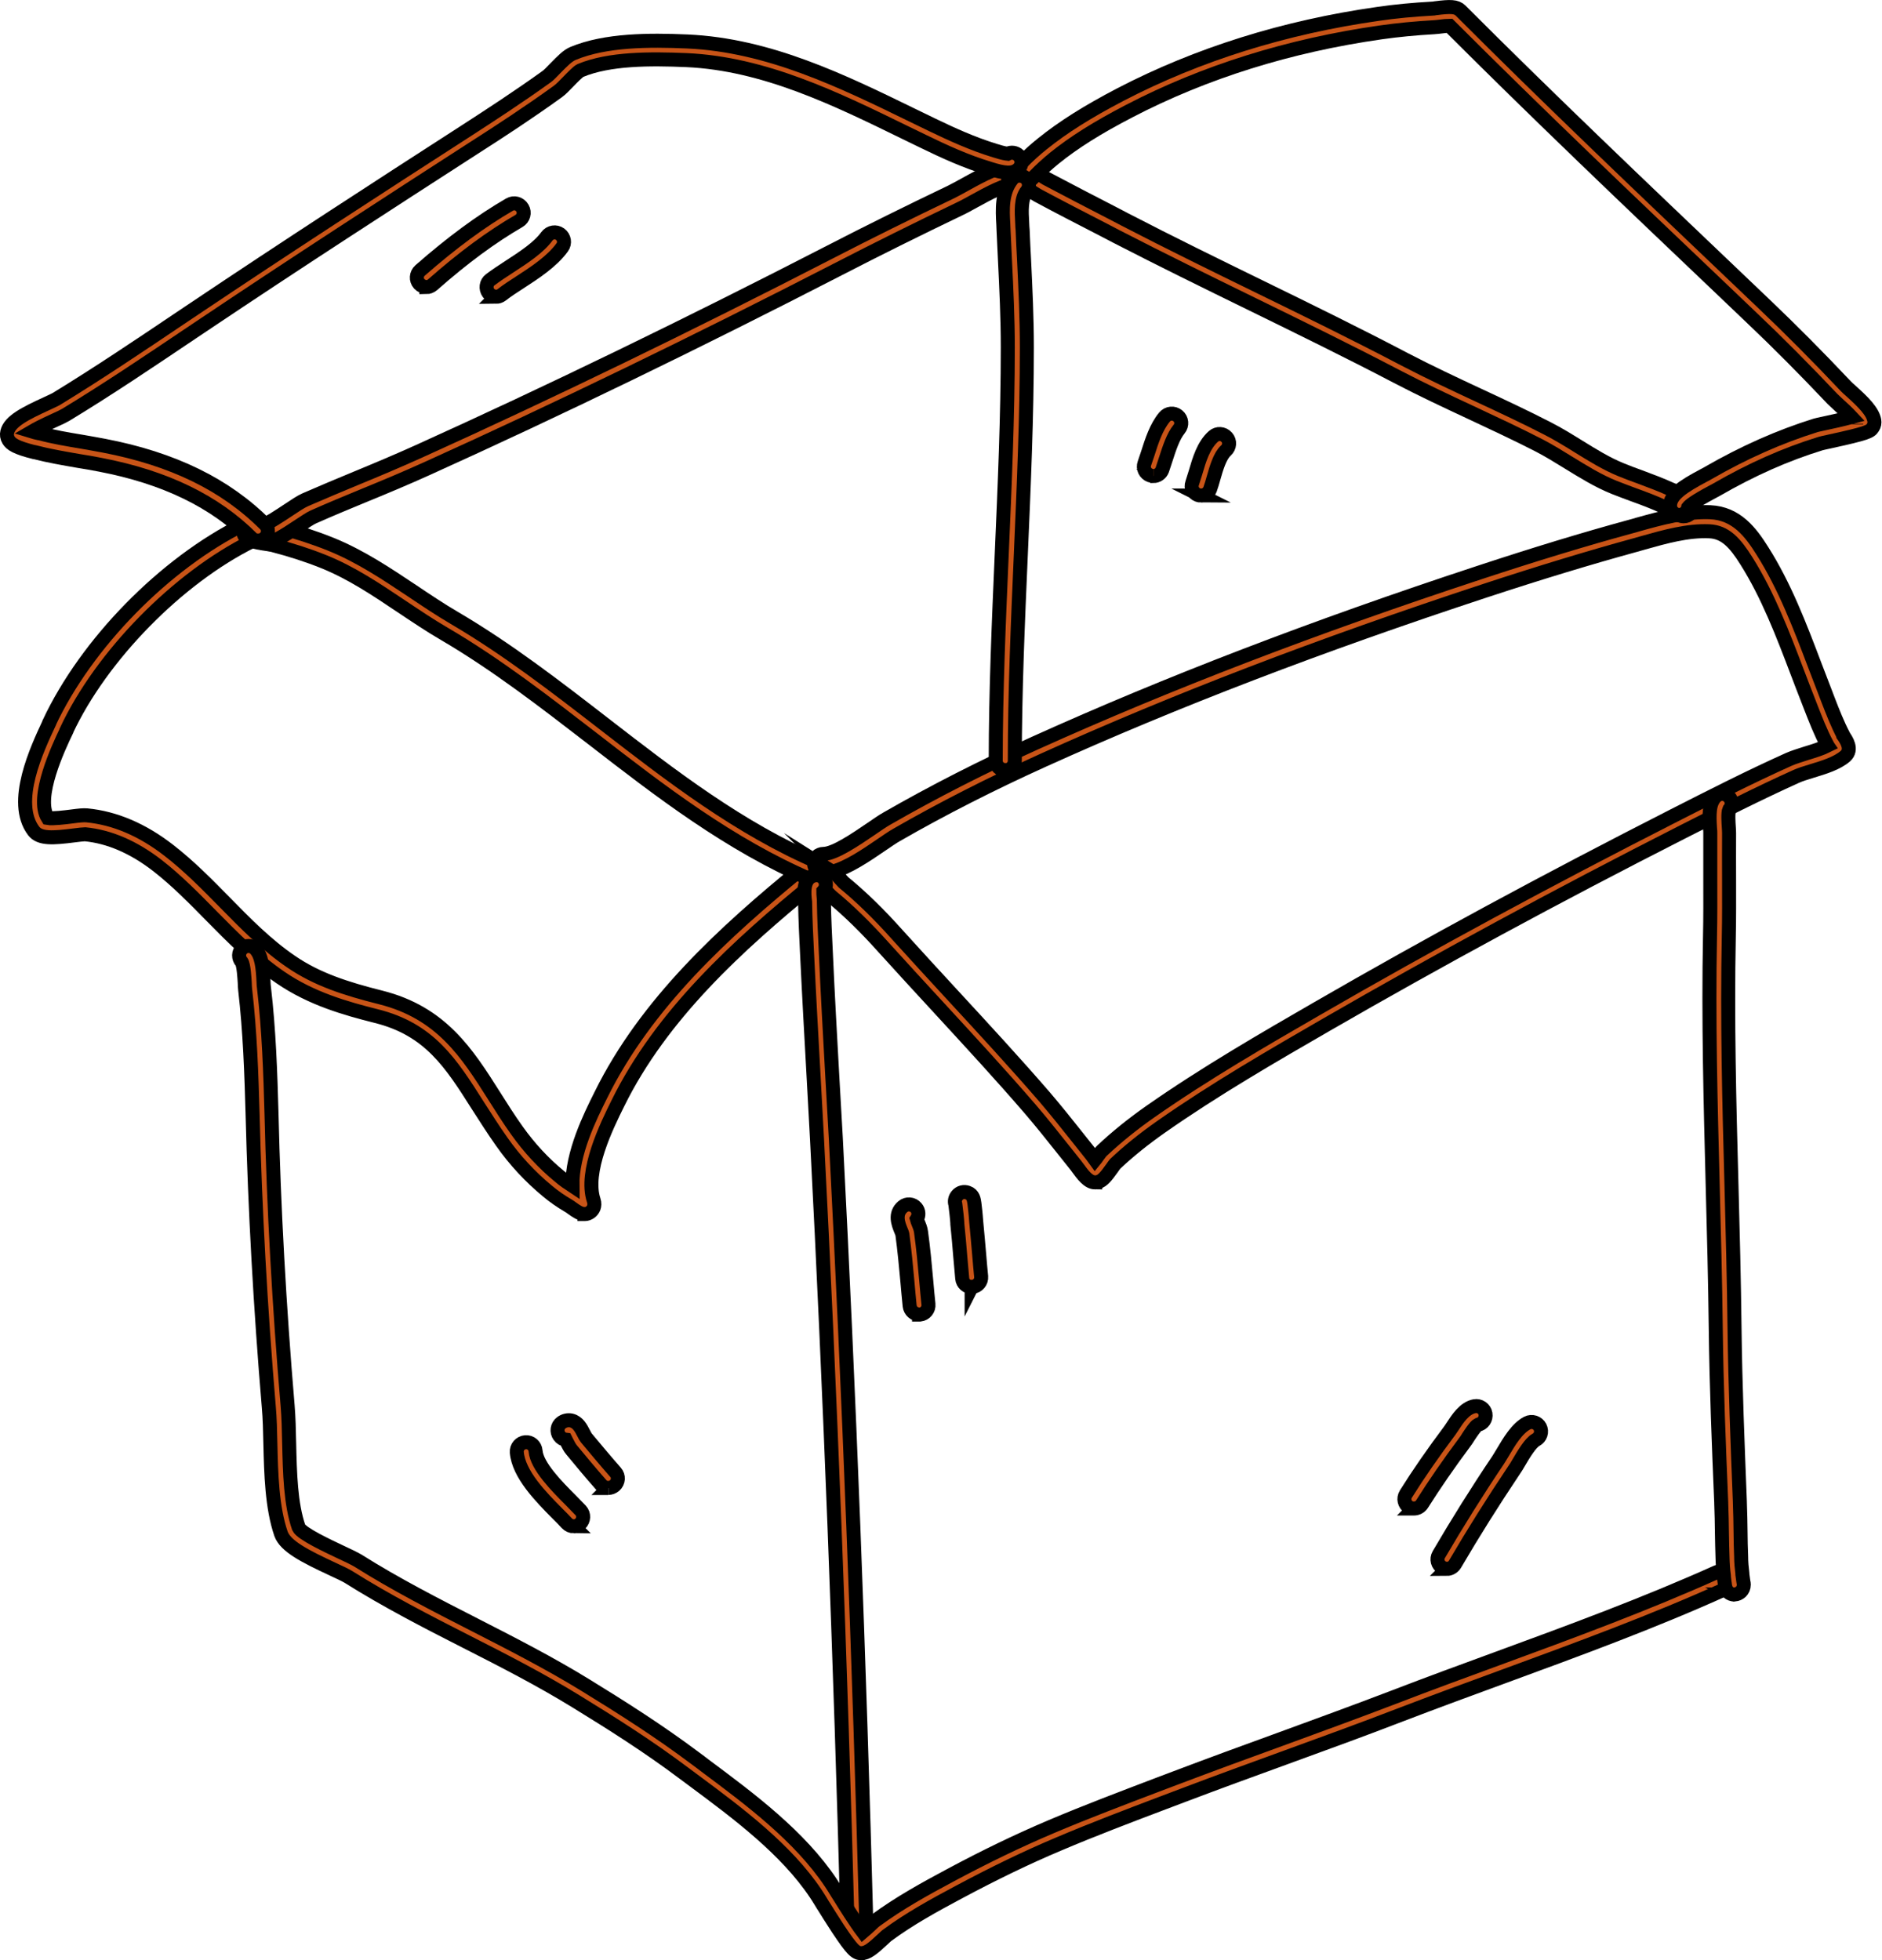 <?xml version="1.0" encoding="UTF-8"?>
<svg id="Calque_1" xmlns="http://www.w3.org/2000/svg" version="1.1" viewBox="0 0 134.27 139.87">
  <!-- Generator: Adobe Illustrator 29.8.2, SVG Export Plug-In . SVG Version: 2.1.1 Build 3)  -->
  <path d="M41.7,86.63c-.3,0-.6-.21-.89-.42-.09-.07-.21-.15-.26-.18h-.01c-.52-.31-1.02-.65-1.47-1.03-1.25-1.03-2.35-2.22-3.27-3.53-.61-.86-1.15-1.72-1.68-2.54-1.94-3.06-3.46-5.48-7.29-6.43-2.14-.54-4.61-1.23-6.82-2.75-1.85-1.27-3.41-2.86-4.92-4.39-1.22-1.24-2.48-2.53-3.86-3.6-1.69-1.31-3.42-2.06-5.16-2.23-.1,0-.49.04-.78.08-1.5.19-2.45.26-2.89-.32-1.55-2.05.25-5.86,1.11-7.7v-.02c2.66-5.67,8.23-11.36,13.88-14.16.33-.16.74-.03.9.3.16.33.03.74-.3.9-5.31,2.63-10.76,8.19-13.25,13.52v.02c-.57,1.19-2.25,4.76-1.33,6.22.33.06,1.25-.05,1.71-.11.53-.07.85-.1,1.07-.08,2,.19,3.97,1.03,5.86,2.5,1.46,1.13,2.75,2.45,4,3.72,1.46,1.49,2.97,3.03,4.72,4.22,1.82,1.25,3.87,1.92,6.38,2.55,4.34,1.09,6.17,3.97,8.1,7.02.51.81,1.04,1.65,1.64,2.49.86,1.21,1.88,2.32,3.04,3.27.28.24.59.46.91.67-.04-2.33,1.26-4.95,2.03-6.49,3.23-6.55,8.8-11.63,14.33-16.15.29-.24.71-.19.95.1.24.29.19.71-.1.95-5.41,4.42-10.86,9.38-13.97,15.7-.78,1.58-2.41,4.86-1.72,6.93.13.39-.05.69-.24.83-.14.1-.27.14-.4.14h-.02ZM3.48,58.46h0Z" fill="#c85417" stroke="#000" stroke-miterlimit="10"/>
  <path d="M58.13,62.82c-.09,0-.18-.02-.26-.05-5.81-2.49-10.78-6.33-15.58-10.05-3.37-2.6-6.85-5.3-10.57-7.48-1.05-.61-2.07-1.3-3.06-1.96-1.85-1.24-3.59-2.41-5.58-3.21-1.09-.44-2.29-.83-3.67-1.19-.04,0-.15-.02-.24-.04-1.15-.17-1.78-.27-1.81-.93,0-.1,0-.6.64-.76.27-.07.55.04.71.25.24.04.52.09.67.11.23.03.31.05.38.07,1.44.38,2.69.79,3.83,1.25,2.11.85,4,2.12,5.83,3.34.97.65,1.98,1.33,2.99,1.92,3.8,2.23,7.31,4.95,10.71,7.58,4.74,3.67,9.64,7.46,15.29,9.88.34.15.5.54.35.88-.11.26-.36.41-.62.41l-.01-.02ZM19.4,38.86h0Z" fill="#c85417" stroke="#000" stroke-miterlimit="10"/>
  <path d="M78.14,84.37c-.5,0-.88-.53-1.29-1.09-.02-.03-.04-.06-.05-.07-.33-.41-.66-.82-.98-1.23-.74-.93-1.51-1.9-2.3-2.82-2.1-2.44-4.33-4.85-6.48-7.19-1.32-1.43-2.68-2.91-4.01-4.38-1.28-1.43-2.49-2.61-3.7-3.61-.15-.13-.27-.27-.38-.39-.08-.09-.21-.24-.27-.27-.36-.05-.62-.38-.57-.75.02-.18.11-.33.24-.43-.16-.12-.27-.32-.27-.54,0-.37.3-.67.67-.67.79,0,2.35-1.07,3.38-1.77.45-.31.84-.58,1.16-.76,3.29-1.89,6.85-3.71,10.58-5.39,9.46-4.27,19.81-8.25,31.66-12.15,3.97-1.31,7.49-2.38,10.75-3.27.2-.05.4-.11.6-.17,1.58-.44,3.38-.94,5.13-.87,1.89.08,2.91,1.46,3.72,2.75,1.6,2.52,2.69,5.39,3.74,8.16.25.65.51,1.33.76,1.98.07.17.13.33.19.5.34.88.67,1.72,1.09,2.53v.02c.21.3.68.99.14,1.47h0c-.59.51-1.51.79-2.4,1.06-.42.13-.82.25-1.1.38-2.77,1.25-5.48,2.63-8.1,3.96-9.08,4.62-17.4,9.13-25.44,13.77-3.72,2.15-7.93,4.58-11.78,7.28-1.21.85-2.31,1.73-3.27,2.64-.04.05-.15.19-.22.3-.42.58-.66.9-1,.99-.07.02-.14.03-.21.03l.01-0ZM79.56,83.06h0ZM59.39,62.19c.24.15.42.36.57.53.08.09.16.18.22.24,1.27,1.04,2.53,2.27,3.85,3.75,1.32,1.46,2.68,2.94,3.99,4.36,2.16,2.34,4.4,4.77,6.52,7.22.8.94,1.58,1.91,2.33,2.86.33.41.65.82.98,1.23.01.01.05.06.1.13.07.09.13.17.18.24.05-.06.09-.12.12-.17.18-.25.28-.39.39-.49,1.01-.95,2.16-1.88,3.43-2.77,3.9-2.73,8.14-5.18,11.88-7.34,8.06-4.66,16.41-9.17,25.5-13.8,2.63-1.34,5.36-2.73,8.16-3.99.36-.16.8-.29,1.26-.44.53-.16,1.1-.34,1.52-.55-.02-.03-.03-.05-.04-.06v-.01c-.47-.88-.82-1.8-1.17-2.69-.06-.16-.13-.33-.19-.49-.26-.66-.52-1.34-.77-2-1.03-2.71-2.1-5.51-3.62-7.92-.82-1.31-1.52-2.07-2.65-2.12-1.54-.07-3.15.38-4.71.82-.2.06-.4.11-.6.17-3.24.89-6.74,1.95-10.69,3.25-11.81,3.89-22.12,7.84-31.53,12.1-3.69,1.67-7.21,3.46-10.46,5.33-.27.15-.64.41-1.07.7-1.08.74-2.39,1.63-3.49,1.92l-.01-.01ZM58.69,63.33h0Z" fill="#c85417" stroke="#000" stroke-miterlimit="10"/>
  <path d="M18.85,38.76c-.35,0-.65-.28-.67-.63-.02-.37.26-.69.63-.71.29-.04,1.21-.66,1.71-.99.51-.34.94-.63,1.26-.77,1.21-.53,2.44-1.04,3.64-1.54,1.48-.61,3-1.25,4.48-1.92,9.31-4.21,19.16-8.99,29.3-14.21,2.73-1.41,5.64-2.85,8.65-4.29.28-.14.63-.33.99-.53,1.19-.66,2.53-1.4,3.72-1.44.59-.02,1.17.39,1.69.75.15.11.31.21.4.26,1.56.83,3.15,1.65,4.7,2.45l.9.47c3.18,1.65,6.45,3.25,9.62,4.8,3.42,1.67,6.95,3.4,10.38,5.2,1.73.9,3.54,1.75,5.28,2.56,1.61.75,3.28,1.53,4.89,2.36.76.39,1.49.84,2.2,1.28,1.02.63,1.98,1.23,3.04,1.66.44.18.89.35,1.34.51.75.28,1.53.57,2.29.92.03.01.08.03.14.05.61.22,1.36.49,1.36,1.17,0,.37-.3.67-.67.67-.25,0-.47-.14-.59-.34-.15-.08-.45-.19-.56-.23s-.19-.07-.25-.1c-.71-.33-1.46-.61-2.18-.87-.45-.17-.92-.34-1.37-.52-1.17-.47-2.22-1.13-3.25-1.76-.68-.42-1.39-.86-2.1-1.23-1.6-.82-3.25-1.59-4.85-2.34-1.76-.82-3.57-1.67-5.33-2.59-3.42-1.79-6.94-3.51-10.35-5.18-3.17-1.55-6.45-3.16-9.65-4.81l-.9-.47c-1.55-.8-3.15-1.62-4.71-2.46-.16-.09-.35-.21-.54-.35-.23-.16-.7-.49-.88-.51-.85.03-2.1.72-3.1,1.27-.38.21-.74.41-1.06.56-3,1.44-5.9,2.88-8.61,4.28-10.16,5.23-20.03,10.02-29.36,14.24-1.5.68-3.03,1.32-4.52,1.93-1.19.49-2.42,1-3.61,1.53-.21.09-.64.38-1.05.65-1.07.71-1.81,1.18-2.37,1.21h-.04l-.04.01Z" fill="#c85417" stroke="#000" stroke-miterlimit="10"/>
  <path d="M119.82,36.75c-.37,0-.67-.3-.67-.67,0-.74.86-1.34,2.45-2.18.1-.05.18-.09.22-.12,2.6-1.5,5.13-2.62,7.72-3.43.06-.02.17-.04.62-.14.38-.08,1.29-.28,1.93-.45-.29-.31-.68-.67-.87-.84-.19-.18-.36-.33-.48-.45-1.98-2.09-3.85-3.98-5.74-5.77-.8-.76-1.6-1.52-2.4-2.29-6.36-6.05-12.93-12.31-19.19-18.57-.13,0-.38.02-.84.08-.11.01-.19.02-.22.02-1.39.08-2.64.2-3.83.37-6.53.93-12.58,2.82-17.96,5.62-2.29,1.19-3.94,2.23-5.34,3.36-.49.4-.95.82-1.37,1.25-.06.07-.16.16-.26.26-.07.07-.18.18-.26.27-.05.18-.17.33-.35.42-.4.2-.75.04-.92-.19-.34-.47.06-.9.2-1.06.11-.12.25-.26.37-.38.09-.09.18-.18.23-.23l.01-.01c.46-.47.96-.93,1.5-1.36,1.48-1.19,3.19-2.27,5.56-3.51,5.52-2.87,11.71-4.81,18.39-5.76,1.22-.18,2.51-.3,3.94-.38.02,0,.07,0,.13-.02,1.1-.14,1.51-.13,1.81.16h0c6.29,6.3,12.91,12.6,19.3,18.69.8.76,1.6,1.52,2.4,2.29,1.9,1.81,3.79,3.71,5.78,5.82.08.09.24.23.41.38.85.77,1.51,1.42,1.63,2.07.03.17,0,.35-.1.5-.19.3-.36.41-3.21,1.03-.23.05-.46.1-.52.12-2.5.77-4.93,1.85-7.44,3.3-.05.03-.14.08-.26.14-1.26.67-1.64.98-1.75,1.12-.06.31-.33.54-.66.54l.04-0ZM120.5,36.08h0ZM132.43,30.23v.04-.04h0Z" fill="#c85417" stroke="#000" stroke-miterlimit="10"/>
  <path d="M18.44,38.61c-.17,0-.34-.07-.48-.2-2.64-2.64-6.18-4.36-10.82-5.25-.51-.1-1.03-.19-1.54-.27-1.03-.18-2.1-.36-3.14-.63h-.03c-1.28-.32-1.65-.57-1.82-.86-.11-.18-.14-.39-.09-.58.18-.76,1.28-1.32,2.81-2.02.28-.13.56-.26.67-.32,3.01-1.84,6-3.85,8.88-5.79l1-.67c6.57-4.41,13.12-8.65,19.26-12.61,1.78-1.15,3.87-2.51,5.87-3.95.13-.09.37-.34.58-.56.54-.55.91-.93,1.3-1.09,2.31-.96,5.42-.97,8.15-.85,5.81.26,11.05,2.82,16.11,5.29.45.22.9.44,1.36.66,1.39.67,2.9,1.36,4.48,1.84l.07.02c.5.16.73.19.83.2.25-.13.57-.09.79.12.26.26.27.69,0,.95-.41.42-1.08.31-2.03.01l-.06-.02c-1.67-.5-3.23-1.22-4.67-1.92-.45-.22-.91-.44-1.36-.66-4.94-2.42-10.05-4.91-15.58-5.16-2.59-.11-5.51-.12-7.57.74-.16.07-.61.53-.85.78-.29.3-.54.56-.76.72-2.02,1.46-4.13,2.84-5.93,3.99-6.14,3.96-12.68,8.19-19.24,12.59l-1,.67c-2.9,1.95-5.89,3.97-8.94,5.82-.17.1-.44.23-.8.39-.81.37-1.31.63-1.6.8.13.04.28.08.47.12h.05c.98.27,2.02.44,3.03.61.51.09,1.04.18,1.56.28,4.92.94,8.69,2.78,11.52,5.62.26.26.26.69,0,.95-.13.13-.3.2-.48.2l-0.0.04ZM71.72,11.1h0Z" fill="#c85417" stroke="#000" stroke-miterlimit="10"/>
  <path d="M30.42,20.48c-.19,0-.37-.08-.51-.23-.25-.28-.22-.7.06-.95,2.27-1.99,4.36-3.53,6.38-4.7.32-.19.73-.08.92.25.19.32.08.73-.25.92-1.95,1.13-3.96,2.61-6.16,4.55-.13.11-.29.17-.44.17l0-.01Z" fill="#c85417" stroke="#000" stroke-miterlimit="10"/>
  <path d="M35.39,21.17c-.2,0-.4-.09-.54-.27-.22-.3-.17-.72.13-.94.41-.31.87-.61,1.36-.93,1.03-.67,2.09-1.36,2.68-2.17.22-.3.64-.37.94-.15.3.22.37.64.15.94-.73,1.01-1.96,1.81-3.04,2.51-.47.3-.91.59-1.28.88-.12.09-.26.14-.41.14l.01-.01Z" fill="#c85417" stroke="#000" stroke-miterlimit="10"/>
  <path d="M61.15,138.48c-.36,0-.66-.29-.67-.66-.52-19.58-1.26-38.6-2.19-56.53-.08-1.47-.16-2.93-.24-4.4-.16-2.9-.33-5.89-.47-8.84-.06-1.19-.12-2.43-.14-3.66v-.03c-.07-.56-.2-1.73.69-1.9.37-.07.72.17.78.54.04.22-.03.44-.17.59,0,.1,0,.28.04.62v.13c.02,1.22.08,2.45.14,3.65.13,2.94.3,5.93.46,8.82.08,1.47.17,2.94.25,4.4.93,17.94,1.67,36.97,2.19,56.56,0,.37-.28.68-.65.69h-.02l0.0.02ZM58.37,63.8h0Z" fill="#c85417" stroke="#000" stroke-miterlimit="10"/>
  <path d="M61.46,139.37c-.41,0-.65-.21-1.67-1.74-.42-.64-.85-1.33-.96-1.51-.09-.13-.17-.27-.25-.4-.13-.21-.25-.41-.38-.6-2.11-3.16-5.56-5.74-8.62-8.01-.25-.18-.49-.37-.74-.55-2.56-1.93-5.24-3.62-7.75-5.16-2.52-1.55-5.21-2.93-7.81-4.25-2.81-1.43-5.71-2.92-8.44-4.64-.2-.12-.64-.33-1.12-.55-1.95-.91-3.35-1.62-3.67-2.51-.65-1.88-.71-4.3-.76-6.43-.02-.93-.04-1.8-.11-2.59-.6-7.11-.99-14.15-1.16-20.93-.08-2.84-.18-5.87-.53-8.88-.02-.13-.02-.3-.03-.5-.02-.31-.07-1.26-.22-1.48-.25-.27-.24-.69.02-.95.27-.26.69-.25.95.01.46.47.54,1.34.59,2.34,0,.17.02.32.03.41.36,3.07.46,6.13.54,9,.16,6.75.55,13.77,1.15,20.85.07.83.09,1.72.11,2.67.05,2.13.1,4.34.68,6.02.2.45,2.14,1.35,2.96,1.74.56.26,1,.47,1.27.63,2.68,1.69,5.55,3.16,8.33,4.58,2.62,1.34,5.34,2.73,7.91,4.31,2.54,1.56,5.24,3.27,7.85,5.23.24.18.49.36.73.55,3.14,2.34,6.7,4.99,8.93,8.34.15.22.28.44.41.65.08.13.16.26.24.38,0,0,.01.02.02.03.18.3,1.1,1.76,1.6,2.42.19-.16.42-.38.54-.49.18-.17.28-.27.37-.33,1.67-1.23,3.48-2.23,5.35-3.23,2.52-1.35,4.87-2.48,7.18-3.46,2.5-1.06,5.07-2.03,7.56-2.98.45-.17.9-.34,1.35-.51,2.46-.93,4.96-1.85,7.39-2.73,2.68-.98,5.45-1.99,8.17-3.03,2.44-.94,4.95-1.86,7.38-2.75,5.21-1.91,10.59-3.89,15.65-6.17.34-.15.74,0,.89.34s0,.74-.34.89c-5.1,2.31-10.51,4.29-15.74,6.21-2.43.89-4.93,1.81-7.36,2.74-2.72,1.05-5.5,2.06-8.19,3.04-2.42.88-4.92,1.79-7.37,2.72-.45.17-.9.34-1.35.51-2.48.94-5.04,1.91-7.51,2.96-2.28.96-4.59,2.08-7.08,3.41-1.82.97-3.59,1.94-5.19,3.13-.03.03-.15.13-.24.22-.77.72-1.15,1.03-1.58,1.03l.02 0ZM17.27,68.63h0Z" fill="#c85417" stroke="#000" stroke-miterlimit="10"/>
  <path d="M123.76,113.78c-.13,0-.6-.04-.69-.65,0-.05-.02-.13-.03-.21-.02-.15-.04-.32-.05-.41v-.06c-.06-.46-.09-.92-.1-1.38-.02-.56-.03-1.13-.04-1.68-.01-.7-.02-1.42-.05-2.12v-.05c-.17-4.06-.34-8.26-.39-12.4-.04-3.42-.13-6.9-.22-10.26-.15-5.81-.31-11.83-.19-17.77.03-1.34.02-2.7.02-4.02v-3.33c0-.07,0-.2-.02-.34-.06-.95-.08-1.77.39-2.25.26-.27.69-.27.95-.01.26.25.27.66.03.93-.1.22-.05.96-.03,1.24.01.17.02.32.02.44-.01,1.11,0,2.23,0,3.32,0,1.33.01,2.7-.02,4.05-.12,5.91.03,11.91.19,17.7.09,3.37.18,6.85.22,10.28.05,4.12.22,8.31.38,12.36v.05c.03.72.04,1.45.05,2.15,0,.55.02,1.11.04,1.67,0,.43.04.85.09,1.26v.06c.04.28.06.43.07.51.02.07.03.14.03.21,0,.43-.33.68-.64.7h-.03l.02.01ZM123.36,57.8h0ZM123.39,57.76h0Z" fill="#c85417" stroke="#000" stroke-miterlimit="10"/>
  <path d="M65.57,93.79c-.34,0-.63-.26-.67-.6-.06-.57-.11-1.16-.16-1.72-.1-1.12-.21-2.27-.36-3.39-.01-.07-.07-.21-.12-.33-.16-.4-.46-1.14.15-1.65.28-.24.71-.21.95.08.2.23.21.56.05.81.02.08.07.19.1.27.08.19.17.41.2.64.16,1.16.27,2.33.37,3.46.05.56.1,1.14.16,1.7.04.37-.23.7-.6.74h-.07v-.01Z" fill="#c85417" stroke="#000" stroke-miterlimit="10"/>
  <path d="M69.32,91.84c-.34,0-.64-.26-.67-.61-.05-.52-.09-1.05-.14-1.57-.06-.76-.13-1.55-.21-2.32v-.05c0-.14-.1-1.09-.14-1.35-.07-.21-.03-.45.13-.64.18-.22.48-.3.75-.2.4.14.44.5.48.78.02.14.04.33.06.52,0,0,.06.59.07.8.08.78.14,1.57.21,2.33.04.52.09,1.04.14,1.56.03.37-.24.7-.61.73h-.06l-.01.02ZM68.3,87.27v.02-.02Z" fill="#c85417" stroke="#000" stroke-miterlimit="10"/>
  <path d="M100.87,107.64c-.12,0-.25-.03-.36-.1-.31-.2-.41-.61-.21-.93.92-1.47,1.95-2.95,3.14-4.54.04-.05.1-.15.17-.25.37-.57.87-1.35,1.59-1.48.37-.07.72.18.78.54s-.17.71-.53.78c-.19.09-.56.67-.7.88-.08.13-.15.24-.22.33-1.17,1.57-2.17,3.02-3.08,4.46-.13.2-.35.31-.57.31l-.01 0Z" fill="#c85417" stroke="#000" stroke-miterlimit="10"/>
  <path d="M103.23,111.94c-.12,0-.23-.03-.34-.09-.32-.19-.43-.6-.24-.92,1.32-2.26,2.74-4.53,4.22-6.73.1-.15.22-.36.35-.57.45-.76,1.01-1.71,1.74-2.09.33-.17.74-.04.91.29.17.33.04.74-.29.91-.38.2-.88,1.03-1.2,1.58-.14.24-.27.46-.4.64-1.46,2.18-2.87,4.42-4.18,6.66-.13.21-.35.33-.58.33l.01-.01Z" fill="#c85417" stroke="#000" stroke-miterlimit="10"/>
  <path d="M40.94,108.91c-.18,0-.36-.07-.5-.22-.18-.2-.42-.44-.67-.69-1.17-1.18-2.77-2.8-2.9-4.37-.03-.37.25-.69.62-.72s.69.25.72.62c.08,1.08,1.54,2.55,2.51,3.52.26.26.5.51.71.73.25.27.23.7-.04.95-.13.12-.29.18-.45.18Z" fill="#c85417" stroke="#000" stroke-miterlimit="10"/>
  <path d="M43.4,106.18c-.19,0-.37-.08-.51-.23-.75-.85-1.48-1.73-2.1-2.48-.14-.16-.24-.37-.34-.56-.03-.05-.06-.12-.09-.18-.17-.02-.34-.11-.45-.27-.22-.3-.16-.72.14-.94.21-.16.47-.21.71-.16.47.11.69.54.89.93.05.11.14.26.18.31.62.74,1.34,1.61,2.08,2.45.25.28.22.7-.06.95-.13.11-.29.17-.44.17l-.01.01Z" fill="#c85417" stroke="#000" stroke-miterlimit="10"/>
  <path d="M71.71,54.95c-.37,0-.67-.3-.67-.67,0-4.94.22-9.94.43-14.78.21-4.82.43-9.8.43-14.71,0-2.07-.1-4.17-.2-6.2-.03-.7-.07-1.4-.1-2.11,0-.16-.02-.31-.02-.48-.06-1.02-.13-2.28.63-3.22.23-.29.66-.33.95-.1.29.23.33.66.1.95-.43.53-.38,1.43-.33,2.3,0,.17.02.34.03.5.03.7.06,1.4.1,2.1.1,2.05.2,4.17.2,6.27,0,4.93-.22,9.93-.43,14.77-.21,4.82-.43,9.81-.43,14.72,0,.37-.3.67-.67.67l-.02-.01Z" fill="#c85417" stroke="#000" stroke-miterlimit="10"/>
  <path d="M82.28,33.96c-.08,0-.15-.01-.23-.04-.35-.13-.53-.51-.4-.86.08-.22.15-.46.24-.71.28-.88.6-1.88,1.19-2.59.24-.29.66-.33.95-.09.29.24.33.66.09.95-.42.51-.7,1.38-.95,2.15-.09.27-.17.52-.25.76-.1.27-.36.44-.63.44l-.01-.01Z" fill="#c85417" stroke="#000" stroke-miterlimit="10"/>
  <path d="M85.69,35.36c-.08,0-.15-.01-.23-.04-.35-.13-.53-.51-.4-.86.07-.21.15-.46.23-.73.27-.92.57-1.96,1.28-2.59.28-.25.7-.22.95.06.25.28.22.7-.06.95-.42.37-.68,1.25-.88,1.96-.08.29-.16.56-.25.81-.1.27-.36.44-.63.44l-.01 0Z" fill="#c85417" stroke="#000" stroke-miterlimit="10"/>
</svg>